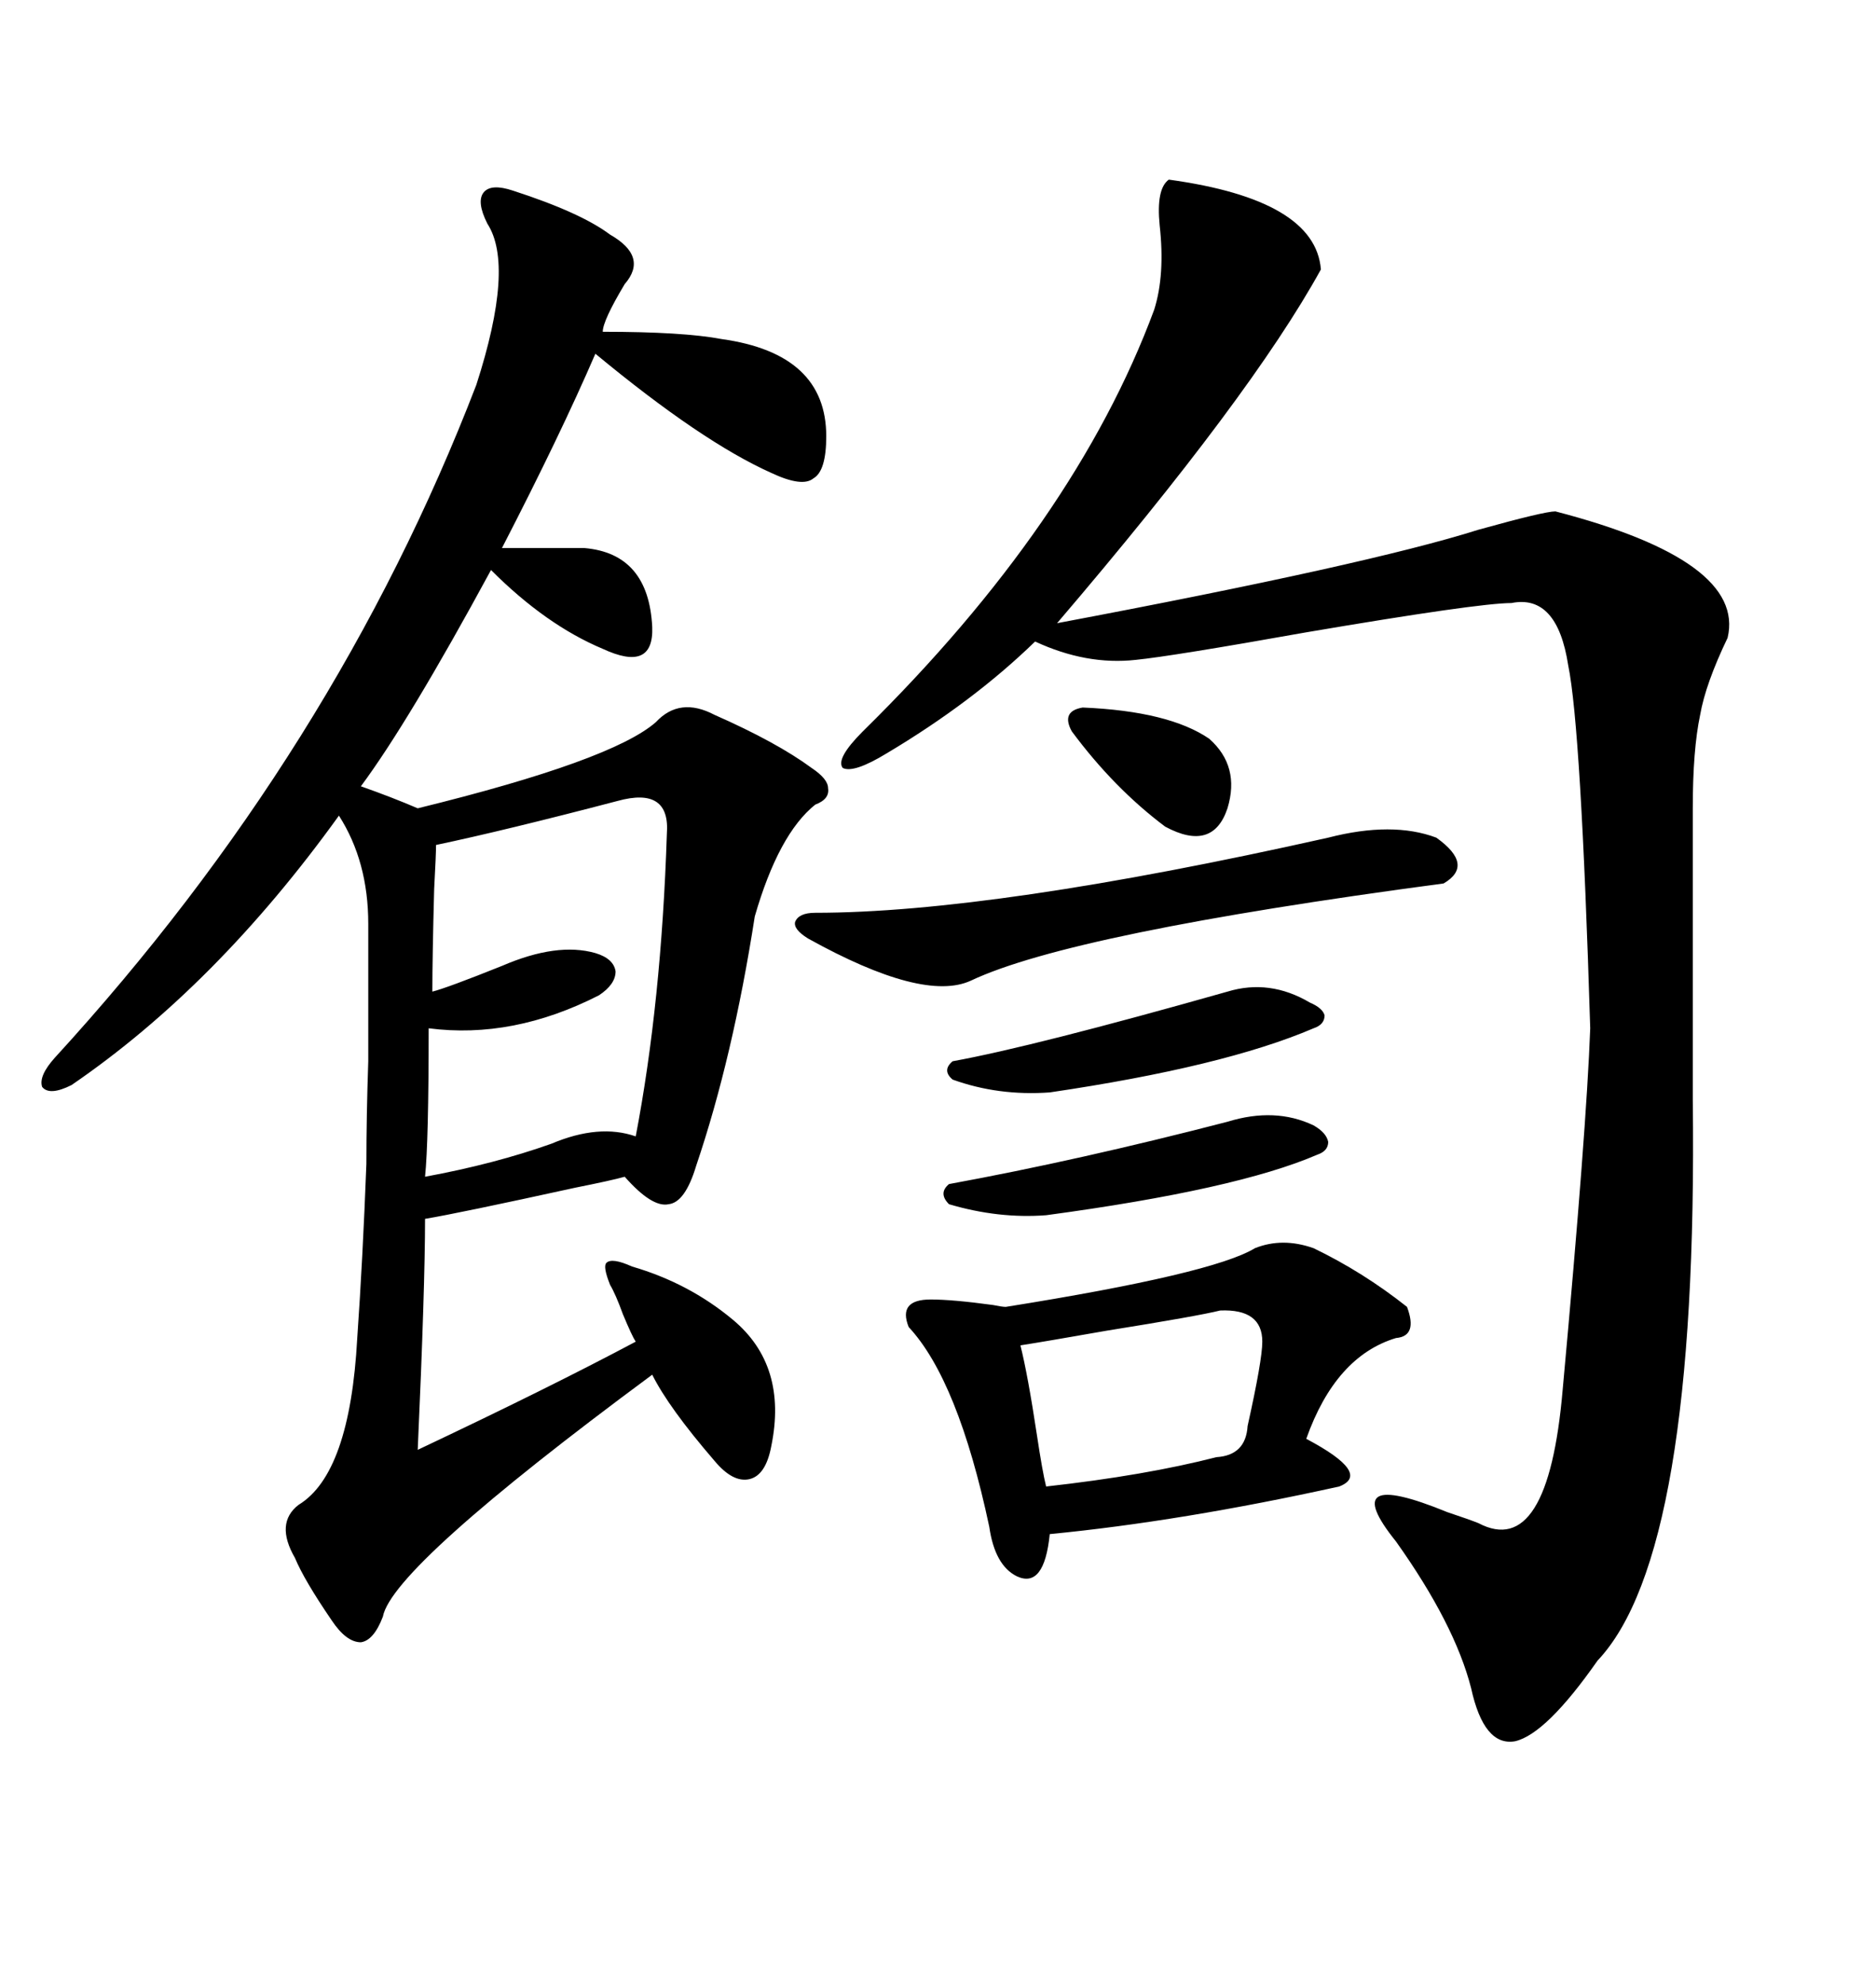 <svg xmlns="http://www.w3.org/2000/svg" xmlns:xlink="http://www.w3.org/1999/xlink" width="300" height="317.285"><path d="M82.03 30.47L82.03 30.47Q92.87 33.98 97.56 37.50L97.56 37.50Q103.71 41.02 99.90 45.41L99.90 45.41Q96.39 51.27 96.39 53.03L96.39 53.03Q109.28 53.03 115.43 54.20L115.43 54.20Q132.13 56.54 132.13 69.73L132.13 69.73Q132.13 75.29 130.08 76.46L130.08 76.46Q128.32 77.93 123.34 75.59L123.34 75.59Q112.21 70.61 95.21 56.54L95.21 56.54Q89.65 69.43 80.27 87.60L80.27 87.60L93.46 87.60Q103.71 88.48 104.30 100.20L104.30 100.20Q104.59 107.52 96.39 103.71L96.39 103.71Q87.30 99.90 78.52 91.11L78.52 91.11Q65.33 115.43 57.71 125.68L57.71 125.68Q62.70 127.44 66.80 129.20L66.80 129.20Q97.85 121.58 104.88 115.43L104.88 115.43Q108.69 111.33 114.26 114.26L114.26 114.26Q124.22 118.65 129.79 122.75L129.79 122.75Q132.42 124.51 132.42 125.98L132.42 125.98Q132.71 127.73 130.37 128.61L130.37 128.61Q124.51 133.30 120.70 146.48L120.70 146.48Q117.19 169.04 111.33 186.33L111.33 186.33Q109.57 192.19 106.93 192.48L106.93 192.48Q104.30 193.07 99.90 188.09L99.90 188.09Q97.85 188.67 91.99 189.84L91.99 189.84Q73.24 193.95 67.97 194.82L67.97 194.82Q67.97 205.66 66.80 231.74L66.80 231.74Q87.89 221.78 101.66 214.45L101.66 214.45Q101.07 213.57 99.61 210.06L99.61 210.06Q98.44 206.84 97.56 205.37L97.56 205.37Q96.39 202.44 96.97 201.86L96.97 201.86Q97.85 200.98 101.07 202.44L101.07 202.44Q110.16 205.08 117.19 210.94L117.19 210.94Q125.98 218.26 123.34 231.15L123.34 231.15Q122.46 235.84 119.82 236.43L119.82 236.43Q117.19 237.01 114.26 233.50L114.26 233.50Q106.93 225 104.30 219.73L104.30 219.73Q62.70 250.49 61.23 258.40L61.23 258.40Q59.77 262.21 57.71 262.50L57.71 262.50Q55.37 262.50 53.03 258.98L53.03 258.98Q48.63 252.54 47.17 249.02L47.17 249.02Q43.95 243.46 47.75 240.53L47.75 240.53Q55.96 235.55 57.13 213.87L57.13 213.87Q58.01 201.27 58.59 186.04L58.59 186.04Q58.59 178.42 58.89 169.63L58.89 169.63Q58.89 161.72 58.89 147.66L58.89 147.66Q58.89 137.70 54.20 130.37L54.20 130.37Q34.57 157.62 11.43 173.44L11.43 173.44Q7.91 175.20 6.74 173.73L6.74 173.73Q6.15 171.97 8.79 169.04L8.79 169.04Q53.61 120.12 76.17 61.52L76.17 61.52Q82.32 42.48 77.93 35.74L77.93 35.74Q76.17 32.23 77.34 30.76L77.34 30.76Q78.52 29.30 82.03 30.47ZM186.91 28.71L186.91 28.71Q210.35 31.93 211.23 43.07L211.23 43.07Q200.10 63.28 169.04 99.61L169.04 99.61Q218.85 90.23 236.43 84.67L236.43 84.67Q246.97 81.74 248.73 81.74L248.73 81.74Q279.20 89.65 276.27 101.95L276.27 101.95Q272.75 109.28 271.88 114.26L271.88 114.26Q270.70 119.82 270.70 129.20L270.70 129.20L270.70 175.78Q271.58 248.44 255.47 265.43L255.47 265.43Q247.27 277.15 242.29 278.32L242.29 278.32Q237.30 279.20 235.25 269.82L235.25 269.82Q232.62 259.57 223.24 246.39L223.24 246.39Q213.57 234.38 231.45 241.70L231.45 241.70Q234.96 242.87 236.43 243.46L236.43 243.46Q247.56 249.32 249.90 222.07L249.90 222.07Q253.71 180.47 254.30 164.36L254.30 164.36Q252.83 116.31 250.78 106.35L250.78 106.35Q249.02 94.92 241.70 96.39L241.70 96.39Q236.43 96.39 208.89 101.07L208.89 101.07Q187.50 104.88 181.64 105.47L181.64 105.47Q173.73 106.35 165.53 102.54L165.53 102.54Q155.57 112.21 141.80 120.41L141.80 120.41Q136.52 123.63 134.77 122.75L134.77 122.75Q133.59 121.29 137.99 116.89L137.99 116.89Q171.97 83.50 184.57 49.51L184.57 49.51Q186.33 43.95 185.45 36.04L185.45 36.04Q184.86 30.18 186.91 28.71ZM214.16 237.60L214.16 237.60Q188.96 243.16 167.87 245.21L167.87 245.21Q166.99 254.00 162.60 251.95L162.60 251.95Q159.08 250.20 158.20 244.04L158.20 244.04Q153.22 220.61 145.31 212.11L145.31 212.11Q143.55 207.71 148.83 207.71L148.83 207.71Q152.34 207.71 158.79 208.59L158.79 208.59Q160.25 208.89 160.84 208.89L160.84 208.89Q193.95 203.61 200.68 199.51L200.68 199.51Q205.08 197.75 210.06 199.51L210.06 199.51Q217.97 203.32 225 208.89L225 208.89Q226.76 213.57 223.24 213.87L223.24 213.87Q213.57 216.80 208.89 229.98L208.89 229.98Q219.43 235.55 214.16 237.60ZM98.73 128.03L98.73 128.03Q80.86 132.71 69.73 135.06L69.73 135.06Q69.73 136.52 69.43 142.09L69.43 142.09Q69.14 152.93 69.14 158.50L69.14 158.50Q71.48 157.91 80.27 154.39L80.27 154.39Q89.06 150.59 95.21 152.34L95.21 152.34Q98.14 153.22 98.44 155.27L98.44 155.27Q98.44 157.32 95.80 159.08L95.80 159.08Q82.03 166.11 68.55 164.36L68.55 164.36Q68.55 182.52 67.97 188.09L67.97 188.09Q79.10 186.04 88.18 182.81L88.18 182.81Q95.80 179.59 101.66 181.64L101.66 181.64Q105.76 160.25 106.64 133.30L106.64 133.30Q107.23 125.68 98.73 128.03ZM212.40 133.89L212.40 133.89Q222.66 131.25 229.69 133.89L229.69 133.89Q235.84 138.28 230.86 141.21L230.86 141.21Q171.39 149.12 155.27 156.74L155.27 156.74Q147.66 160.25 129.20 150L129.20 150Q126.86 148.54 127.15 147.36L127.15 147.36Q127.73 145.90 130.37 145.90L130.37 145.90Q158.79 145.90 212.40 133.89ZM195.12 209.47L195.12 209.47Q191.60 210.35 176.95 212.70L176.95 212.70Q166.99 214.45 163.18 215.04L163.18 215.04Q164.36 219.73 165.82 229.39L165.82 229.39Q166.70 235.25 167.29 237.60L167.29 237.60Q183.11 235.84 194.53 232.91L194.53 232.91Q199.22 232.62 199.51 227.93L199.51 227.93Q201.86 217.38 201.86 214.45L201.86 214.45Q201.86 209.18 195.12 209.47ZM196.29 158.50L196.29 158.50Q203.03 156.45 209.47 160.25L209.47 160.25Q211.52 161.13 211.82 162.30L211.82 162.30Q211.82 163.77 210.06 164.36L210.06 164.36Q195.70 170.51 167.87 174.61L167.87 174.61Q159.67 175.20 152.34 172.56L152.34 172.56Q150.59 171.09 152.34 169.63L152.34 169.63Q165.23 167.29 196.29 158.50ZM196.29 179.30L196.29 179.30Q203.91 176.95 210.06 179.88L210.06 179.88Q212.11 181.05 212.40 182.52L212.40 182.52Q212.40 183.98 210.64 184.57L210.64 184.57Q197.75 190.14 167.29 194.24L167.29 194.24Q159.67 194.82 151.76 192.48L151.76 192.48Q150 190.72 151.76 189.26L151.76 189.26Q172.56 185.45 196.29 179.30ZM173.14 113.09L173.14 113.09Q186.91 113.67 193.36 118.07L193.36 118.07Q198.34 122.46 196.29 129.20L196.29 129.20Q193.95 136.23 186.33 132.13L186.33 132.13Q178.13 125.98 171.39 116.89L171.39 116.89Q169.63 113.67 173.14 113.09Z"/></svg>